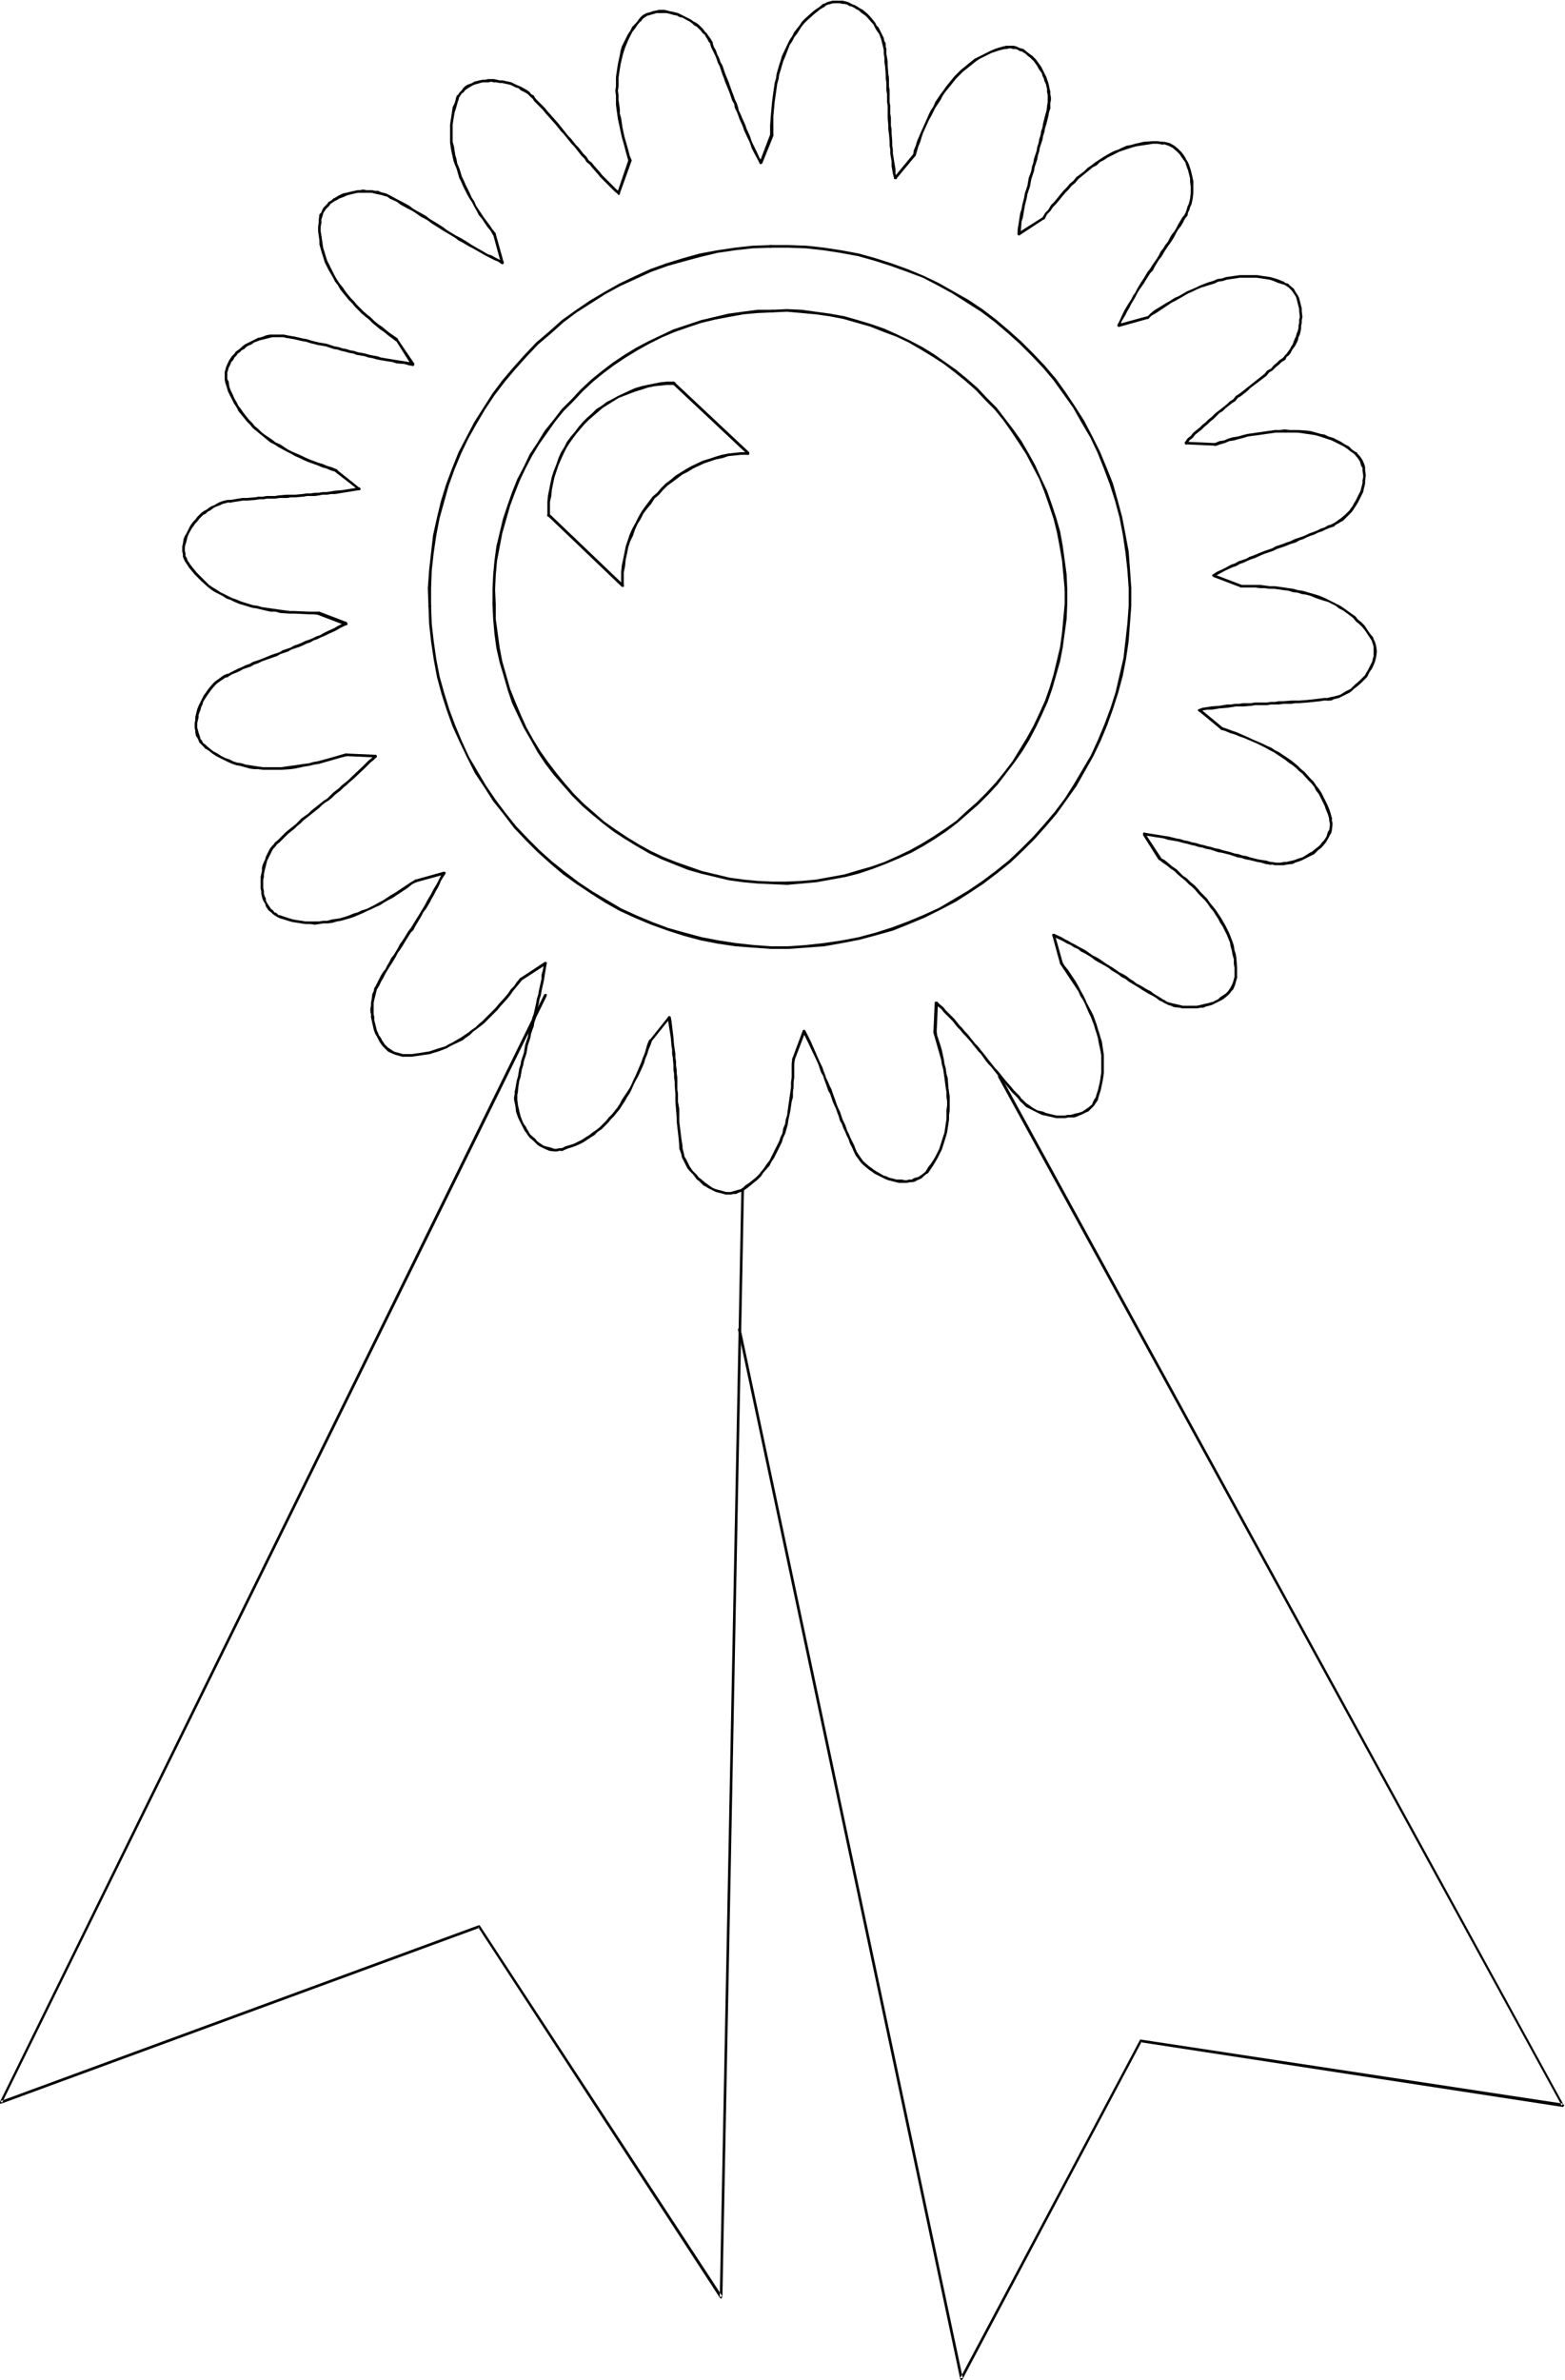 <svg xmlns="http://www.w3.org/2000/svg" fill-rule="evenodd" height="588.515" preserveAspectRatio="none" stroke-linecap="round" viewBox="0 0 2396 3642" width="387.168"><style>.brush1{fill:#000}.pen1{stroke:none}</style><path class="pen1 brush1" d="M1208 1448h-1l-1 1v2h1v1h1l27-2 27-2 28-5 26-5 26-7 25-7 25-10 24-10 24-12 23-12 22-14 21-14 21-16 20-16 19-18 18-18 17-19 17-20 15-21 15-21 13-23 13-23 11-23 10-24 9-25 8-25 7-26 5-26 4-27 2-27 2-27v-29h-1v-1h-2v1l-1 1v28l-2 27-3 27-3 26-6 26-6 26-8 25-9 24-10 24-11 24-13 22-13 22-14 22-15 20-17 20-17 19-18 18-19 18-20 16-20 15-22 15-22 13-22 13-24 11-24 10-24 9-25 8-26 7-26 5-27 4-27 3-27 2z"/><path class="pen1 brush1" d="M1728 900v1h1v1h2v-1h1v-1l-2-29-2-27-5-27-5-26-7-26-7-25-10-25-10-24-12-24-12-23-14-22-14-21-15-21-17-20-18-19-18-18-19-17-20-17-21-16-21-14-23-13-23-13-23-11-24-10-25-9-25-8-25-7-27-5-26-4-27-3-28-1h-28v1h-1v3h29l27 1 27 3 26 4 27 5 25 7 25 8 25 9 24 9 23 12 22 12 22 14 22 14 20 15 20 17 19 17 18 18 18 19 16 19 15 21 15 21 13 23 13 22 11 23 10 25 9 24 8 25 7 26 5 26 4 27 3 27 2 28z"/><path class="pen1 brush1" d="M1180 379h1l1-1v-2h-1v-1h-1l-28 1-27 3-27 4-27 5-25 7-26 8-25 9-24 11-23 11-23 13-22 13-22 15-21 15-19 17-20 17-18 19-17 19-17 20-15 20-14 22-14 22-12 23-12 23-10 25-9 24-8 26-6 25-6 27-3 26-3 27-2 28 1 28v1h1v1h2l1-1v-29l1-27 3-27 4-27 5-26 7-25 7-25 9-25 10-24 11-23 13-23 13-22 14-21 16-21 16-19 17-19 18-19 20-17 19-17 20-15 22-14 22-14 22-12 24-11 24-11 25-9 25-7 26-7 25-6 27-4 27-3 28-1z"/><path class="pen1 brush1" d="M660 928v-2h-3l-1 1v1l1 27 3 27 4 27 5 27 7 26 8 25 9 25 11 24 11 23 12 24 14 21 14 22 16 20 16 21 18 19 18 18 19 17 20 17 21 15 21 14 22 14 23 13 24 11 24 10 25 9 25 8 26 7 26 5 27 4 26 2 28 2h29l1-1v-3h-30l-27-2-27-3-26-4-26-5-26-7-25-7-24-9-24-10-24-11-22-13-22-13-21-14-21-16-20-16-19-17-18-18-18-19-16-20-15-20-15-22-13-22-13-22-11-24-10-24-9-24-8-26-7-25-5-26-4-28-3-26-1-27zm898-570v1l1 1h2l1-1v-1l1-6 1-13 2-6 1-6 1-6 1-6 3-12 1-6 2-6 2-6 1-6 1-5 2-6 2-6 1-6 2-6 2-6 1-6 2-6 1-6 2-6 2-6 1-6 2-6 1-6 2-6 3-12 1-6 2-6v-1l-1-1-1-1h-1l-1 1-1 1-1 5-2 7-3 12-1 6-2 6-1 6-2 6-1 6-2 6-1 6-2 6-2 6-1 6-2 6-1 6-2 6-2 5-1 6-1 6-2 6-2 6-1 6-3 12-1 6-2 6-1 6-1 7-2 12v7z"/><path class="pen1 brush1" d="M1603 165v1l1 1 1 1h1l1-1 1-1v-8l1-5v-4l-1-5v-4l-1-4-1-5-1-4-3-9-2-4-2-4-2-4-2-4-3-4-5-7-3-3-3-3-3-2-4-3-6-5-4-1-3-1-4-2-4-1h-12l-3 1h-1l-1 1v2h1v1h2-1 4l4-1h3l3 1h4l3 1 3 2 4 1 3 2 3 2 3 3 3 2 3 3 3 3 5 7 2 4 2 3 3 4 1 4 2 4 1 4 2 4 1 4 1 4v5l1 4v12l-1 5v4-1z"/><path class="pen1 brush1" d="m1538 75 1-1v-3h-3l-7 2-6 2-7 3-6 3-6 3-6 3-6 3-5 4-11 9-5 4-10 10-4 5-9 11-4 6-4 5-4 6-4 6-3 7-4 6-3 6-3 7-9 20-3 7-3 7-2 7-3 7-1 7v2l1 1h1l1-1 1-1 2-7 2-7 3-7 2-7 2-6 9-20 4-7 3-6 3-6 4-6 4-6 3-6 4-6 5-6 8-10 4-5 10-10 5-4 10-8 5-4 6-4 6-3 6-3 6-3 6-2 6-2 8-2z"/><path class="pen1 brush1" d="M1401 239v-1h1v-1l-1-1-1-1h-1l-1 1-29 35v3h3l29-35z"/><path class="pen1 brush1" d="M1369 273v1h4v-2l-2-6v-7l-1-6-1-6-1-6-1-6v-6l-1-6v-7l-1-12v-6l-1-6v-12l-1-6v-12l-1-6v-18l-1-6v-13l-1-6-1-13v-6l-1-6-1-6v-8h-1v-1h-2v1h-1v8l1 6v7l1 6 1 13v6l1 6v12l1 6v12l1 6v18l1 12v6l1 7 1 12v6l1 6v6l1 6 1 6v7l1 6 1 6 2 7z"/><path class="pen1 brush1" d="M1353 75v1l1 1h2l1-1v-1l-1-4v-5l-2-3-1-5-4-8-4-8-3-3-2-4-3-4-6-7-3-3-7-6-4-2-3-2-5-3-3-1-4-2-4-2-4-1-4-1h-15l-4 1-4 1-4 2-2 1h-1v1h-1v2h1l1 1h2-1l3-2 3-1 4-1 3-1h11l4 1h3l4 1 3 2 4 1 4 2 3 2 4 2 3 3 7 5 3 3 6 7 3 3 2 4 2 4 5 7 3 8 1 4 1 4 1 4 1 4v-1z"/><path class="pen1 brush1" d="M1263 10V9h1V7h-1V6h-3l-6 5-6 4-5 4-10 9-5 5-4 6-8 10-3 6-4 6-3 6-9 19-2 7-2 6-2 7-2 7-1 7-2 7-1 7-1 7-1 7-1 8-2 22-1 14v16h1v1h3v-1h1v-30l2-22 1-7 1-7 1-7 1-7 2-7 1-7 2-6 2-7 2-7 3-7 7-18 4-6 3-6 4-5 7-11 4-5 5-5 10-9 5-4 5-4 7-4z"/><path class="pen1 brush1" d="M1184 208v-1l-1-1v-1h-2l-1 1h-1l-16 42v2l1 1h2v-1h1l17-42z"/><path class="pen1 brush1" d="m1163 250 1 1h2v-1h1v-2l-4-6-5-11-3-6-3-6-2-5-2-6-5-11-2-6-5-11-2-5-3-6-1-5-2-6-3-6-2-6-2-5-6-17-3-7-2-5-4-12-3-5-2-6-3-6-2-6-3-5-2-6v-2h-3v1l-1 1 1 1h-1l2 6 3 6 3 6 2 5 2 6 3 6 4 12 2 5 2 6 7 17 2 6 2 6 3 5 1 6 3 6 2 5 2 6 5 11 2 6 5 11 3 6 2 5 2 6 3 6 6 11 3 6z"/><path class="pen1 brush1" d="M1088 67v1h3v-3l-2-4-2-3-3-4-2-3-3-3-3-4-3-3-3-3-4-3-4-2-4-3-4-2-8-4-4-2-4-2-4-1-4-1-5-1-4-1-4-1h-8l-4 1-5 1-3 1-3 1-4 1-4 2-3 2-3 3-2 3-1 1v1l1 1h3l2-3 2-2 3-2 3-2 4-1 3-1 4-1 3-1h15l5 1 3 1 4 1 5 1 3 2 5 1 7 4 4 2 4 3 3 3 4 2 3 3 3 3 3 4 3 2 2 4 2 3 2 4 3 3z"/><path class="pen1 brush1" d="M981 33v-3l-2-1h-1v1l-5 6-5 5-3 6-4 6-3 6-6 12-2 7-1 6-3 14-2 13-1 7v14l-1 7 1 7v14l1 8 1 7 1 7 3 14 3 14 2 7 2 7 2 8 2 7 2 7 1 1h3v-1h1v-1l-3-7-2-8-2-7-2-7-2-7-3-14-2-14-2-7v-7l-1-7-1-7v-7l-1-7 1-7v-13l1-7 2-13 3-13 2-7 2-6 5-12 3-6 3-6 4-5 4-6 5-6v1z"/><path class="pen1 brush1" d="M967 246v-1l-1-1-1-1h-1l-1 1-1 1-17 50v1l1 1v1h2l1-1v-1l18-50z"/><path class="pen1 brush1" d="M946 297v1h3v-4l-5-4-5-5-4-4-13-13-4-5-8-9-4-5-5-4-3-5-5-5-7-9-4-4-4-5-4-5-4-4-4-5-8-10-4-5-8-9-8-9-4-5-4-4-9-9-4-5v-1h-2l-1 1v3-1l4 6 9 9 4 4 4 5 8 9 8 9 4 5 4 5 4 4 4 5 4 5 4 5 4 4 4 5 7 9 5 5 3 5 5 4 4 5 8 9 4 5 13 13 4 4 5 5 5 4z"/><path class="pen1 brush1" d="M814 150h3v-1h1v-2h-1v-1l-4-2-2-3-4-3-7-4-4-2-5-2-4-2-4-2-4-1-5-1-4-1h-5l-4-1-5-1h-9l-4 1h-4l-5 1-4 1-4 1-3 2-8 3-3 2-3 3-2 3-3 3-2 3-3 3-1 4v-1 2h1v1h3v-1l1-3 2-3 2-3 3-2 2-3 3-2 3-2 7-4 3-1 4-1 3-1 4-1h9l4-1 4 1h4l5 1h4l4 1 5 1 4 1 4 2 4 2 4 1 3 3 8 4 3 2 3 3 3 3z"/><path class="pen1 brush1" d="M702 152v-2l-1-1h-1l-1 1h-1v1l-2 7-3 6-1 7-1 7-1 6-1 7v27l1 7 1 6 3 14 2 6 3 7 2 7 2 7 3 6 3 7 3 6 3 6 4 7 4 6 3 6 4 7 3 6 5 6 8 12 5 6 4 7h1l1 1h1v-1l1-1v-2l-5-6-4-6-9-12-4-6-4-6-4-6-3-7-4-6-3-7-3-6-3-6-3-7-3-6-2-7-2-6-3-7-1-6-2-7-1-6-1-7-2-7v-26l1-7 1-6 1-6 2-6 2-7 2-7z"/><path class="pen1 brush1" d="M759 358v-1h-1l-1-1h-1v1h-1v2l12 44h1v1h2l1-1v-2l-12-43z"/><path class="pen1 brush1" d="M768 404h2l1-1v-3h-1l-6-3-6-3-5-3-6-2-21-12-5-3-6-4-5-3-5-3-6-3-5-3-5-3-5-3-5-4-11-7-5-3-5-3-5-4-5-3-11-6-5-3-5-4-11-6-6-3-11-6h-2v1h-1v2h1v1l11 5 5 4 11 6 6 3 5 3 10 7 6 3 5 3 5 4 5 3 11 7 5 3 5 3 5 3 5 3 5 4 6 3 5 3 5 3 6 3 21 12 6 3 6 3 5 2 6 4z"/><path class="pen1 brush1" d="M597 304h3v-3l-1-1-4-2-4-2-4-1-4-1-4-2h-5l-4-1h-9l-5-1-5 1h-4l-4 1-5 1-4 1-4 1-5 1-8 4-3 2-4 2-3 3-4 2-2 3-3 3-3 3-2 4-1 3-3 3-1 8v6h1v1h1l1-1h1v-6l2-6 1-4 2-3 2-3 2-2 3-3 2-3 3-2 3-2 4-2 3-2 8-3 4-2 4-1 4-1 4-1 5-1h21l4 1 4 1 5 1 4 1 3 1 4 1 4 3z"/><path class="pen1 brush1" d="m492 340-1-1-1-1h-1l-1 1v1l-1 7v7l1 7 1 7v6l2 7 2 7 2 6 2 7 3 6 3 6 7 12 3 6 4 5 4 7 4 5 9 11 5 5 5 6 10 10 6 5 5 4 5 5 6 5 6 5 6 4 6 5 12 9h3v-4l-13-9-5-4-6-5-6-4-6-5-5-5-5-4-6-5-10-10-5-6-5-5-8-10-4-6-5-6-4-6-3-5-6-12-3-6-3-6-2-6-2-7-2-6-1-6-1-7-1-7-1-6v-7l1-6v-1z"/><path class="pen1 brush1" d="m609 519-1-1h-2v1l-1 1v1h1l24 38h1l1 1h1v-1h1v-3l-25-37z"/><path class="pen1 brush1" d="M632 560h1v-1h1v-3h-1v-1l-7-1-6-1-13-2-6-1-6-1-12-2-6-2-6-1-5-1-7-2-5-1-6-1-6-2-6-1-6-2-6-1-6-2-6-1-6-2-6-2-6-1-6-1-12-3-6-2-6-1-13-3-6-1-6-1h-1l-1 1v3h2l5 1 6 1 13 3 6 1 6 2 12 3 6 1 6 1 6 2 6 2 6 1 6 2 5 1 7 2 6 1 5 2 6 1 6 1 6 2 6 1 7 2 5 1 12 2 7 1 6 2 12 1 7 2 6 1z"/><path class="pen1 brush1" d="M439 517h1l1-2v-1h-1l-1-1-4-1h-22l-5 1-8 3-5 1-4 2-8 4-4 2-4 2-4 3-3 3-4 3-3 2-2 3-4 4-2 3-2 3-2 4-3 7-1 4-1 3v12l1 5h1v1h3v-1h1v-2l-2-4v-10l1-3 1-4 3-6 1-3 3-3 2-4 3-3 2-3 3-2 3-3 4-2 3-3 3-2 5-2 4-3 3-1 5-2 4-1 8-2 4-1 4-1h17l5 1z"/><path class="pen1 brush1" d="M350 584h-1v-1h-2l-1 1h-1v2l2 6 2 7 3 6 3 6 3 6 4 6 3 6 4 5 5 6 4 5 5 5 4 5 5 4 6 5 5 4 6 5 5 4 6 3 6 4 13 7 6 3 7 4 7 3 6 3 7 3 14 5 7 3 7 2 7 3 7 2h2v-1h1v-1l-1-1v-1h-1l-7-3-7-2-7-3-7-2-13-5-7-3-6-3-7-3-7-3-6-3-6-4-6-4-7-3-5-4-6-4-6-4-5-4-5-5-5-4-4-5-5-5-4-5-4-5-4-6-4-5-3-6-3-5-3-7-3-6-2-6-1-7z"/><path class="pen1 brush1" d="M516 719v-1h-3v4l36 28h2v-1h1v-2h-1l-35-28z"/><path class="pen1 brush1" d="M550 750h1l1-1v-1l-1-1v-1h-2l-25 4-12 1-6 1-6 1h-6l-6 1h-6l-6 1h-6l-7 1-11 1h-13l-12 1-6 1h-13l-6 1h-6l-6 1-12 1h-7l-12 2-6 1h-1l-1 1v2l1 1h1l6-1 13-2h6l13-1 6-1h6l6-1h12l7-1h12l5-1h7l12-1 6-1h12l7-1 5-1h7l6-1h6l12-2 25-4z"/><path class="pen1 brush1" d="M353 769h1l1-1v-2l-1-1h-6l-4 1-4 1-5 2-7 4-5 2-3 2-4 3-4 2-4 3-3 3-3 3-3 4-3 3-3 4-2 3-4 8-2 4-2 3-2 5-1 7-1 4v8l1 4v4l3 7 3 4 1 1h2v-1l1-1v-1h-1l-2-4-1-3-2-3v-4l-1-4v-6l1-4 1-3 1-4 1-4 1-3 2-4 4-7 3-4 2-3 3-3 3-4 3-3 3-3 4-2 3-3 4-2 4-3 3-2 8-3 4-2 4-1 4-1h4z"/><path class="pen1 brush1" d="M289 861v-1h-3l-1 1v1l1 1 3 5 9 11 5 5 5 5 10 9 5 4 6 4 6 3 6 3 6 4 6 2 6 3 7 3 7 2 13 4 7 1 8 2 13 3h8l7 2 14 1h8l22 1h7l8 1h1v-1l1-1v-2h-1v-1h-16l-22-1h-7l-15-2-7-1-7-1-14-2-7-2-7-1-13-4-6-2-7-3-6-2-6-3-6-3-6-3-6-4-5-3-6-4-9-9-5-5-5-5-8-10-4-5z"/><path class="pen1 brush1" d="M489 936h-1l-1 1h-1v3h1v1l42 16h1l1-1h1v-2l-1-1v-1l-42-16z"/><path class="pen1 brush1" d="M531 956h1v-2l-1-1v-1h-2v1l-6 2-6 3-5 3-11 5-6 3-5 3-6 2-6 3-5 2-6 2-6 3-5 2-6 2-5 3-6 2-6 2-5 3-6 2-6 2-17 7-6 2-6 2-5 3-6 2-6 3-5 2-6 3-6 3-5 3h-1v3l1 1h1l1-1 5-3 5-2 7-3 5-3 6-2 6-2 5-3 6-2 6-3 17-6 6-2 5-3 6-2 6-2 5-3 6-2 6-2 5-2 6-3 6-2 5-3 6-2 6-3 5-2 6-3 11-5 5-3 6-3 6-3z"/><path class="pen1 brush1" d="m350 1035 1-1v-1h-1v-1l-1-1h-1v1-1l-5 2-3 2-4 3-7 5-3 3-6 7-3 4-2 3-3 4-4 8-2 4-2 4-2 5-2 8-1 4v5l-1 4v8l1 4v3l1 5 2 3 2 4 1 3 3 3 3 3 3 3 1 1h1l1-1v-3l-3-3-3-2-2-4-2-2-1-4-1-3-1-3-1-4-1-3v-8l1-4 1-4v-4l3-8 1-4 2-4 1-4 5-8 2-3 3-4 2-3 6-7 3-3 7-5 3-2 3-2 4-1 1-1z"/><path class="pen1 brush1" d="M317 1142h-1v-1h-1l-1 1v1h-1v1l1 1 6 4 5 4 6 4 6 3 6 3 6 3 7 3 6 2 6 1 7 2 7 2 7 1h6l8 1h28l14-1 7-1 14-3 7-1 8-2 7-1 14-4 7-2 14-4 8-2v-1l1-1v-1l-1-1h-2l-7 2-14 4-7 2-15 4-6 1-7 2-8 1-13 2-8 1-7 1-6 1h-28l-7-1-7-1-6-1-7-1-6-2-7-1-6-2-6-3-6-2-6-3-6-4-6-3-5-4-5-4z"/><path class="pen1 brush1" d="M530 1153h-2v3l1 1h1l45 2h1l1-1v-1l-1-1v-1h-1l-45-2z"/><path class="pen1 brush1" d="m576 1159 1-1v-2h-1v-1h-2l-1 1-4 4-5 4-4 4-5 5-18 17-4 4-5 4-5 4-4 4-9 7-5 5-4 4-5 3-5 4-5 4-9 7-5 5-10 7-5 5-4 4-5 4-10 8-4 4-9 9-1 1v1l1 1 1 1h1v-1h1l9-9 4-4 10-8 4-4 5-4 5-5 9-7 5-4 10-8 4-4 5-4 5-3 5-4 5-5 4-3 5-4 4-4 5-4 4-4 5-4 18-17 5-5 4-4 5-4 4-4z"/><path class="pen1 brush1" d="M428 1289v-3h-3l-4 3-2 3-3 3-3 4-2 4-2 4-2 4-1 4-2 4-2 5-1 4v5l-1 4-1 5v18l1 4v4l1 4 1 4 2 4 2 3 1 4 2 3 3 4 3 2 3 3 3 2 3 2 4 2h2l1-1v-2l-1-1-4-1-3-3-3-1-2-3-3-2-2-3-2-3-2-3-2-4v-3l-2-4-1-4v-4l-1-4v-13l1-4v-4l1-5 1-4 1-4 1-4 1-4 2-4 2-4 2-4 2-4 2-3 3-3 2-3 4-3z"/><path class="pen1 brush1" d="M430 1401h-2v1h-1v2h1v1l7 2 6 2 7 2 7 1 6 1 7 1h7l7 1 7-1 6-1h7l7-1 7-2 6-1 7-2 7-2 6-2 7-3 7-3 6-3 7-3 6-3 7-3 6-4 7-4 6-3 6-4 6-4 6-4 6-4 6-5 6-3h1v-1l1-1v-1h-1v-1h-3 1l-7 4-6 4-6 4-6 4-6 4-7 4-6 4-6 4-6 3-7 4-6 3-6 3-7 2-6 3-7 2-7 3-6 2-7 2-6 1-7 1-7 2h-6l-7 1h-20l-6-1-7-1-6-1-7-2-6-2-6-2z"/><path class="pen1 brush1" d="M636 1346h-1v1h-1v2h1l1 1h1l44-12v-1h1v-2l-1-1h-2l-43 12z"/><path class="pen1 brush1" d="M682 1337v-2l-1-1h-3v1l-3 5-6 12-3 5-3 5-3 6-3 5-3 5-3 6-3 5-3 5-3 5-10 16-3 5-4 5-6 10-4 6-3 4-3 6-3 5-3 5-4 5-3 6-3 5-3 6-4 5-3 5-3 6-3 6v2l1 1h3v-1l3-6 3-5 3-6 3-5 3-5 4-6 3-5 3-5 3-6 3-4 4-6 3-5 3-5 7-11 4-4 3-6 9-15 3-6 4-5 3-5 3-5 3-6 3-5 3-6 3-5 3-6 2-5 3-5 4-6z"/><path class="pen1 brush1" d="M581 1507v-2l-1-1h-2v1h-1l-2 4-2 3-1 5-2 4-1 8-1 5v5l-1 4v5l1 4v5l1 4 1 5 1 4 1 5 1 3 2 5 2 3 2 4 2 4 2 3 3 4 3 3 2 2 3 3 4 2 7 3 4 1 3 1 5 1h1l1-1v-1l-1-1v-1h-1l-4-1-3-1-4-1-3-1-3-2-3-2-3-2-2-2-3-3-2-3-2-3-2-4-3-4-1-3-2-4-1-4-1-4-1-4-1-4v-5l-1-4v-17l1-5 2-8 1-4 1-4 2-3 2-4z"/><path class="pen1 brush1" d="m617 1613-2 1v3h15l7-1 7-1 7-1 7-1 6-2 7-2 13-5 5-3 6-3 13-6 5-4 6-4 5-5 12-9 5-4 5-5 16-16 4-5 10-11 5-6 4-6 5-6 5-6 4-5v-3l-1-1h-1l-1 1-5 6-4 6-5 5-4 6-5 6-10 11-4 5-16 16-5 5-5 4-5 5-6 4-5 4-6 4-6 4-12 7-6 3-5 3-13 4-6 2-6 2-7 1-6 1-7 1-7 1h-13z"/><path class="pen1 brush1" d="m796 1497-1 1v1l1 1 1 1h1l1-1 37-24v-1l1-1v-1l-1-1h-2l-38 25z"/><path class="pen1 brush1" d="M837 1474v-1l-1-1h-2l-1 1v1-1l-1 6-1 6-2 7v6l-4 18-1 6-2 6-1 6-4 18-2 5-1 6-2 7-1 5-2 6-1 6-2 6-2 6-1 6-1 6-2 6-2 6-1 6-2 6-1 6-1 6-2 7-2 12v1l1 1 1 1h1l1-1v-1l2-13 2-6 1-6 1-6 2-6 1-6 2-6 2-6 1-6 1-6 2-6 2-6 1-6 2-6 2-5 1-6 2-6 1-6 4-18 1-6 2-6 1-6 4-18 1-7 1-6 1-6 1-5v-1z"/><path class="pen1 brush1" d="M793 1667v-2h-3l-1 1-1 4v4l-1 5v4l2 9 1 9 3 9 4 8 2 4 2 4 2 4 3 4 2 3 3 4 6 5 3 3 3 3 3 2 4 2 4 2 7 3 8 1h4l3-1h6v-1l1-1v-1h-1v-1h-2 1-5l-4 1h-3l-3-1-3-1-4-1-4-1-3-1-3-2-3-2-4-3-2-3-6-5-3-3-2-4-2-3-2-4-3-4-2-4-3-8-2-8-2-9-1-8v-8l1-4v-4z"/><path class="pen1 brush1" d="M860 1757h-1v4h2l7-3 6-2 6-2 7-3 6-3 6-4 6-4 5-3 5-5 6-4 5-5 5-5 4-5 5-5 4-5 5-6 3-5 4-6 4-7 4-6 3-6 3-7 3-6 4-7 6-13 3-7 2-7 3-7 2-7 3-7 2-6v-2l-1-1h-1l-1 1h-1v1-1l-3 7-2 7-2 7-3 7-2 6-3 7-6 14-3 6-3 7-3 6-4 6-4 6-4 6-3 6-4 6-4 5-4 5-5 5-4 5-5 5-5 5-5 4-6 4-5 4-5 3-6 4-6 3-6 3-6 2-7 2-6 3z"/><path class="pen1 brush1" d="M995 1591h-1v2l1 1h2l1-1 28-35 1-1v-1h-1l-1-1h-2v1l-28 35z"/><path class="pen1 brush1" d="m1027 1557-1-1v-1h-2l-1 1-1 1 1 6 4 25 1 12 1 6v7l1 5 1 12v7l1 6v6l1 6v6l1 13v12l1 12 1 12v6l3 26 1 12 1 1v1h3v-1l1-1-2-13-3-25v-19l-2-11v-13l-1-6v-18l-1-7v-5l-1-7v-6l-1-6v-6l-1-6-1-7-1-12-3-25-1-5z"/><path class="pen1 brush1" d="m1045 1754-1-1v-1h-3v1l-1 1v4l2 5 1 3 1 5 2 4 2 4 2 4 2 4 3 4 3 3 3 3 3 4 3 4 3 2 7 7 4 2 3 2 4 2 4 2 4 2 4 1 4 1 4 1 3 1h8l4-1h4l4-2 3-1 4-2h1v-3h-1v-1h-2v1l-3 1-4 1-3 1-4 1-3 1h-7l-4-1-3-1-4-1-4-1-3-1-4-2-3-2-4-3-3-2-7-6-3-2-3-4-3-3-3-3-3-4-2-3-2-4-2-4-2-4-2-3-1-5-1-4-1-4v-3z"/><path class="pen1 brush1" d="M1136 1819h-1v3h3l6-4 5-4 6-5 5-4 5-5 4-6 9-10 3-6 4-6 3-6 3-6 3-6 3-6 2-7 3-6 2-7 2-7 1-7 3-14 1-7 1-7 2-7v-8l1-7v-8l1-7v-21l1-7v-2h-1l-1-1h-1v1h-1v1l-1 8v21l-1 7v8l-1 7-1 7-1 7-1 7-1 7-1 8-2 6-1 7-3 7-1 7-3 6-2 6-3 6-3 6-3 6-3 6-3 6-4 5-4 6-4 5-4 5-5 5-5 4-5 4-6 4-5 5z"/><path class="pen1 brush1" d="M1213 1620v2h1v1h1l1-1h1v-1l16-42v-2h-1v-1h-2v1h-1l-16 43z"/><path class="pen1 brush1" d="M1233 1577h-1v-1h-2l-1 1v2l8 16 8 17 3 6 5 11 2 6 2 6 3 5 2 6 4 11 2 6 3 5 4 12 5 11 2 6 2 5 2 7 3 5 2 6 3 6 2 5 3 6 2 6 3 6 3 6v1h2l1-1h1v-1l-1-1-2-6-3-6-3-6-2-5-3-6-2-6-2-5-3-6-2-6-2-6-3-6-2-5-2-6-4-11-2-6-3-6-2-5-3-6-2-6-2-5-2-6-3-6-5-11-2-5-8-18-8-16z"/><path class="pen1 brush1" d="M1310 1759v-1h-3v1h-1v1l1 1 1 3 2 4 3 4 5 7 3 3 7 6 4 3 3 2 4 3 12 6 4 2 5 2 4 1 4 1 4 1 4 1h13l4-1h4l4-1 3-2 3-1 4-2 3-3 6-5h1v-2l-1-1h-2l-1 1 1-1-6 5-3 2-3 2-4 1-3 1-3 2h-4l-4 1h-3l-4-1h-8l-4-1-4-1-4-1-4-2-4-1-12-7-3-2-4-3-3-2-7-6-3-3-5-7-2-3-2-3-2-4z"/><path class="pen1 brush1" d="M1417 1793v2h1v1h2v-1h1l4-6 4-6 3-5 4-7 3-6 3-6 6-19 2-7 2-13 1-7v-7l1-7v-21l-1-7-1-7-1-14-2-7-1-8-2-7-1-7-3-14-2-7-5-15-1-6-1-1h-3l-1 1v1l2 7 4 14 2 7 4 14 1 7 2 7 1 7 1 7 2 15 1 6v7l1 7v7l-1 7v14l-1 6-2 14-2 6-6 19-3 6-3 6-3 5-4 6-4 5-4 7z"/><path class="pen1 brush1" d="m1429 1580 1 1 1 1h1l1-1 1-1 2-45v-1l-1-1h-3l-1 1v1l-2 45z"/><path class="pen1 brush1" d="M1435 1533h-3v1h-1v1l1 1 4 4 5 4 4 5 4 4 5 5 4 4 4 5 4 5 4 4 4 5 4 4 8 9 4 5 4 5 4 5 4 4 7 10 4 5 4 4 4 5 4 5 4 5 4 5 4 4 8 10 4 5 4 4 5 5 4 5v1h2l1-1 1-1v-1h-1v-1 1l-4-6-5-5-4-4-4-5-8-9-4-5-4-5-4-5-4-4-4-5-4-5-4-5-3-4-4-5-4-5-4-5-4-4-4-5-4-5-4-5-4-4-4-5-4-4-4-5-4-5-4-4-5-5-4-4-4-5-5-4-4-4z"/><path class="pen1 brush1" d="M1565 1682h-3v1h-1v1l1 1 3 3 3 3 3 3 4 2 4 2 8 4 4 2 4 2 5 1 4 1 5 1 4 1 4 1h14l4-1h9l4-1 4-2 3-1 4-2 4-2 3-1 3-3 6-6 2-3 2-3 2-3v-3h-4v1-1l-2 3-2 4-1 3-6 5-3 2-3 2-3 2-3 1-3 1-5 1-3 1-4 1h-4l-5 1h-12l-5-1-4-1-4-1-4-1-4-2-5-1-4-1-7-4-4-3-3-2-3-2-3-3-3-3z"/><path class="pen1 brush1" d="M1677 1681v2h1l1 1 1-1h1v-1l2-7 2-6 3-14 1-6 1-7v-28l-1-6-2-14-2-6-2-7-2-6-2-7-5-14-3-6-7-13-3-7-3-6-4-7-3-6-4-7-8-12-4-6-5-6-3-5-1-1h-2l-1 1v2l4 6 4 6 4 6 8 12 4 6 4 6 3 7 4 6 3 6 6 14 3 6 5 13 2 7 2 6 2 7 1 6 3 14 1 6v26l-1 7-1 7-3 13-2 6-2 7z"/><path class="pen1 brush1" d="m1623 1475 1 1h2v-1h1v-2l-12-43v-1h-3l-1 1v1l12 44z"/><path class="pen1 brush1" d="M1614 1429h-2l-1 1v2h1v1l11 5 6 3 5 3 5 2 6 4 5 2 5 4 6 3 10 6 5 4 5 3 11 6 5 3 5 4 10 6 5 4 6 3 5 4 5 3 5 3 5 3 6 4 5 3 5 3 6 3 5 3 5 4 7 3v1h1l1-1v-1h1v-1l-1-1h-1l-6-4-5-3-5-3-5-4-6-3-5-3-5-3-6-3-5-4-5-3-5-4-5-3-6-3-10-7-5-3-5-3-10-7-5-3-6-3-10-7-5-3-6-3-5-3-6-3-5-3-6-3-5-3-11-5z"/><path class="pen1 brush1" d="M1783 1531v-1h-1l-1 1v1h-1v1l1 1h1l3 2 4 2 4 1 4 2 9 1 4 1h23l5-1h4l5-2 4-1 4-1 4-2 4-2 8-4 3-2 6-5 3-3 2-3 3-3 3-7 1-4 2-7v-1l-1-1v-1h-1l-2 1v1l-2 7-1 3-3 6-2 3-2 3-3 3-3 2-3 2-3 2-3 3-4 2-4 2-4 1-3 1-5 1-4 1-4 1-5 1h-21l-4-1-9-2-4-1-4-1-3-1-4-2z"/><path class="pen1 brush1" d="M1890 1495v2h3l1-1v-15l-1-14-1-7-2-6-1-7-2-6-5-13-6-12-4-7-3-5-4-6-4-6-4-5-5-6-4-6-5-5-5-5-5-6-5-5-5-4-6-6-6-4-5-5-5-5-6-4-6-5-6-5-6-3v-1h-1l-1 1h-1v2l1 1 5 4 6 4 6 5 6 4 5 5 6 5 5 4 6 6 5 4 5 5 5 6 5 5 5 5 4 5 4 6 5 6 3 5 4 6 3 6 4 6 6 12 5 12 1 6 2 7 1 6 2 7v7l1 6v14z"/><path class="pen1 brush1" d="M1774 1316h4v-3l-25-38-1-1h-1l-1 1v3l24 38z"/><path class="pen1 brush1" d="M1752 1274h-1v1h-1v3h1v1h6l12 2 7 1 6 1 6 2 12 2 5 1 7 2 5 1 7 2 5 1 6 2 6 1 6 2 6 1 6 2 6 2 6 1 12 3 6 2 6 2 6 1 6 2 6 1 12 3 6 1 6 2 7 1h2v-3l-1-1-6-2-7-1-6-1-12-3-6-2-6-1-6-2-6-1-6-2-12-3-6-2-6-1-6-2-5-1-7-2-5-1-6-2-6-1-6-2-6-1-6-2-6-1-12-3-7-1-6-1-6-1-13-2-5-1z"/><path class="pen1 brush1" d="M1945 1319h-2v1l-1 1v1h1v1h5l4 1h13l5-1 9-1 4-2 9-3 4-2 8-4 4-2 4-2 6-6 4-3 3-3 5-6 4-7 2-4 2-3 1-4 1-8v-4l-1-4v-4l-1-1h-2v1h-1v2-1 4l1 4v3l-1 7-2 3-1 3-1 4-2 3-2 3-3 3-2 3-3 3-4 3-6 5-4 2-3 2-8 5-4 1-8 3-4 1-9 2h-4l-4 1h-8l-5-1h-4 1z"/><path class="pen1 brush1" d="m2035 1253 1 1h3v-2l-2-8-2-6-3-7-3-6-3-6-3-6-4-6-4-5-4-6-5-5-9-10-5-4-5-5-6-5-5-4-6-4-12-8-6-3-6-4-7-3-6-3-7-3-7-3-13-6-7-3-7-3-6-2-8-3-6-2h-1l-1 1-1 1v1l1 1h1l6 2 7 3 7 2 7 3 6 2 14 6 7 3 6 3 6 3 7 4 6 3 6 4 12 8 5 4 6 4 5 4 5 5 5 4 9 10 5 5 4 5 3 6 4 5 3 6 3 6 3 6 2 6 3 7 2 7z"/><path class="pen1 brush1" d="M1870 1117h3v-1h1v-1l-1-1-35-29h-3v1l-1 1 1 1 35 29z"/><path class="pen1 brush1" d="M1836 1085h-1v1h-1v1l1 1v1h2l5-2 6-1h7l12-2 12-1 7-1 6-1h12l12-1 6-1h18l6-1h12l7-1h12l6-1h6l13-1 19-2 6-1h8v-1h1v-2h-2v-1h-7l-7 1-18 2-13 1h-12l-12 1h-7l-6 1h-6l-6 1h-19l-5 1h-13l-6 1h-6l-6 1h-6l-12 2-13 1-6 1-7 1-5 2z"/><path class="pen1 brush1" d="m2033 1068-1 1-1 1v1l1 1h6l4-2 4-1 4-1 4-2 4-2 4-2 4-2 4-3 3-3 4-3 7-6 3-3 3-3 3-3 2-4 2-4 3-4 2-4 3-7 1-4 1-4 1-8-1-8-1-4-1-3-2-4-1-3-1-1h-2v1h-1v2l2 3 1 3 1 3 1 4v14l-1 3-1 5-3 6-2 4-2 4-2 3-2 4-3 3-3 3-3 3-7 6-3 3-3 3-4 2-4 2-3 2-5 3-3 1-4 1-4 1-5 1-3 1z"/><path class="pen1 brush1" d="m2098 977 1 1h3v-3l-5-6-4-6-4-6-5-5-5-4-4-5-6-4-11-8-6-4-6-3-12-6-6-3-7-3-6-2-7-2-7-2-7-2-7-1-7-2-7-1-7-1-7-1-7-1h-8l-15-2h-29l-1 1-1 1v1h1v1h23l7 1h7l8 1h7l7 1 7 1 8 1 6 2 8 1 6 2 7 1 7 2 7 3 6 2 6 2 7 2 12 6 5 4 6 3 11 8 5 4 4 5 5 4 5 5 4 5 4 6 4 6z"/><path class="pen1 brush1" d="M1900 899h2v-1h1v-1l-1-1v-1h-1l-42-16h-2l-1 1v1l1 1 1 1 42 16z"/><path class="pen1 brush1" d="M1858 879h-1l-1 1v1l1 1 1 1h1v-1h1l5-3 11-6 11-5 6-2 5-3 6-2 6-3 5-2 6-2 11-5 5-2 6-2 6-2 6-3 6-2 6-2 5-2 5-2 7-2 5-3 6-2 6-3 5-2 6-2 6-3 6-2 6-3 5-2 6-2 1-1 1-1-1-1v-1h-2l-7 2-5 3-6 2-6 3-5 2-6 2-6 3-5 2-6 2-6 2-6 3-6 2-5 2-6 2-6 2-5 3-6 2-6 2-5 2-12 5-6 2-5 3-6 2-6 2-5 3-6 2-11 6-11 5-6 4h1z"/><path class="pen1 brush1" d="M2040 802h-1v4h3l3-3 4-2 3-2 4-2 7-7 3-3 3-3 3-4 2-3 5-8 2-4 2-4 2-4 2-4 1-5 1-4 1-4v-4l1-9-1-8v-4l-1-4-3-7-2-3-2-3-3-3-2-3h-3l-1 2v1h1l2 3 2 2 2 3 2 3 2 7 2 3v4l1 7v4l-1 4v4l-1 4-1 4-1 4-2 4-2 4-2 4-2 4-2 3-2 4-3 4-2 3-3 3-3 3-7 6-3 2-4 3-3 2-4 2h1z"/><path class="pen1 brush1" d="m2074 695 1 1h1l1-1v-3h-1l-6-4-5-5-6-3-6-4-12-6-7-2-6-3-6-1-7-2-7-2-6-1-14-1h-14l-7-1-7 1h-8l-14 2-7 1-7 1-7 1-7 1-8 2-7 2-7 1-7 2-7 3-7 1-7 3-1 1v3h3l6-2 7-2 7-3 7-1 7-2 8-2 6-2 7-1 8-1 7-1 7-1 14-2h34l14 2 7 1 6 1 7 2 6 2 6 2 6 2 6 3 6 3 6 3 6 4 5 4 6 4z"/><path class="pen1 brush1" d="M1861 682h1l1-1v-1l-1-1v-1h-1l-45-2h-2v3l1 1h1l45 2z"/><path class="pen1 brush1" d="M1814 676v3l1 1h2l1-1 3-5 5-4 4-5 5-4 5-4 4-4 5-4 4-4 5-4 5-5 4-4 5-3 4-4 5-4 5-4 5-3 4-5 5-3 5-4 5-4 4-4 25-19 4-5 5-3 5-5 5-4 4-4 5-3 1-1v-2l-1-1h-3 1l-6 4-4 4-5 4-4 5-6 3-4 5-24 19-5 4-5 4-4 3-6 4-4 5-5 3-4 4-5 4-5 4-4 3-5 4-5 5-5 4-4 4-5 4-4 4-5 4-5 4-4 5-5 4-4 6v-1z"/><path class="pen1 brush1" d="M1964 547v3l1 1h2v-1h1l2-4 3-2 3-4 2-4 2-3 3-4 4-8 1-5 2-4 1-4 1-5v-4l1-5v-4l1-5-1-9v-4l-1-4-1-4-1-4-1-4-2-4-2-3-2-3-2-4-6-5-3-3-4-1-3-2h-2v1l-1 1 1 1v1h1l3 1 3 2 3 2 5 5 2 3 2 3 2 3 1 3 1 4 1 4 1 4 1 4v3l1 9-1 4v5l-1 4v4l-1 4-2 5-1 4-2 4-3 8-2 3-2 4-3 4-2 3-3 3-3 4v-1z"/><path class="pen1 brush1" d="M1964 435h2v-1l1-1-1-1v-1h-1l-7-3-6-2-7-2-14-2-6-1h-27l-7 1-14 2-6 2-7 1-7 3-7 2-13 5-6 3-7 3-7 3-12 7-7 3-6 4-7 4-18 11-6 5-5 5v-1l-1 1v2l1 1h2l5-5 7-4 18-12 6-4 6-3 7-4 12-7 7-3 6-3 7-3 13-4 7-2 6-3 7-1 6-2 14-2 6-1h26l7 1 13 2 6 2 7 3 7 2z"/><path class="pen1 brush1" d="M1757 488h1l1-1v-2h-1v-1h-2l-44 12h-1v3l1 1h2l43-12z"/><path class="pen1 brush1" d="M1711 497v2l2 1h1v-1h1l2-7 6-10 3-6 3-5 3-6 3-5 3-5 3-6 3-5 7-10 3-5 7-11 4-4 3-6 6-10 4-5 3-5 3-5 4-6 3-4 4-6 3-5 3-6 3-5 4-5 3-5 3-6 4-5v-2l-1-1h-3v1l-4 5-3 5-3 5-3 6-3 5-4 5-3 5-3 6-4 5-3 5-4 5-3 6-3 5-7 10-3 5-4 5-6 10-4 6-6 10-3 6-3 4-3 6-4 6-3 5-3 5-3 6-5 11-3 6z"/><path class="pen1 brush1" d="M1814 328v2l1 1h2v-1h1l1-5 2-4 1-4 2-4 1-4 1-5 1-9v-18l-1-4-1-5-1-4-1-4-3-9-2-4-2-3-2-4-2-3-3-4-5-5-6-5-7-4-4-1-4-1h-4 1-1l-1 1h-1v2l1 1h5l3 1 3 1 6 3 6 5 5 5 2 3 2 3 3 4 2 3 1 4 3 8 1 4 1 4 1 4v5l1 8v9l-1 9-1 4-1 4-2 4-1 4-1 3-2 5z"/><path class="pen1 brush1" d="M1779 221h2v-3l-1-1-8-1h-7l-14 1-13 3-7 2-6 1-7 3-6 3-6 2-6 3-7 4-5 3-6 4-6 4-5 4-6 4-5 5-12 9-5 6-5 4-5 6-5 5-5 6-4 5-5 6-5 5-4 7-5 5-4 7v-1 3h1v1h1l1-1h1v-1l3-6 5-5 4-6 5-5 5-6 4-5 5-6 5-5 5-6 5-4 5-6 11-9 5-4 6-5 6-3 5-5 6-3 6-4 6-3 6-3 6-3 6-2 6-2 6-2 7-2 13-2 7-1 6-1h7l7 1z"/><path class="pen1 brush1" d="m1599 335 1-1v-2h-1l-1-1h-1v1l-38 24h-1v3l2 1h1l38-25zM837 1524v-3h-3l-1 1L0 3216l-1 1v1h1v1h2l732-269-2-1 370 567 1 1h2v-1l1-1 33-1695v-1h-1v-1h-2v1h-1v1l-33 1695 4-1-371-567-1-1h-1L1 3215l2 3 834-1694z"/><path class="pen1 brush1" d="M1134 2034v-1l-1-1h-1l-1 1h-1v2l340 1605v1h1v1h1l1-1h1v-1l274-516-2 1 646 99h1l1-1v-1h1v-1h-1l-862-1575v-1h-3l-1 1v2l863 1574 2-3-646-98h-2v1l-275 517h4l-340-1605zm71-685-1 1v1h-1v1l1 1h1v1l23-2 22-2 22-4 22-4 20-5 21-7 21-8 19-8 20-9 18-10 18-11 18-12 17-13 16-14 16-14 15-15 14-15 13-17 13-17 12-17 11-18 10-19 9-19 9-20 7-20 6-21 6-21 4-21 3-22 3-22 1-23v-23h-1v-1h-2l-1 1v23l-2 22-2 22-3 22-5 21-5 21-6 20-7 20-9 20-9 19-10 18-11 18-11 18-13 17-13 16-14 15-15 15-16 14-15 14-17 12-18 12-18 11-18 10-19 9-20 9-20 7-21 6-20 6-22 4-22 4-22 2-22 1z"/><path class="pen1 brush1" d="M1630 902v2h3l1-1v-1l-1-23-3-22-3-22-4-22-6-21-7-21-7-20-9-19-9-20-10-18-11-19-12-17-13-17-13-17-15-15-14-15-16-14-17-14-17-12-17-12-18-11-19-10-19-9-20-9-20-7-20-6-21-6-22-4-22-3-22-3-22-1-22 1h-2v3l1 1h1l22-1 22 2 22 2 21 3 21 4 21 6 21 6 20 8 19 7 19 9 19 11 18 11 17 11 17 13 16 13 16 14 14 15 15 15 13 16 12 17 12 18 11 17 10 19 10 19 8 20 7 20 7 21 5 20 4 21 4 23 2 22 2 22z"/><path class="pen1 brush1" d="M1183 478h1v-1l1-1v-1h-1v-1h-24l-23 3-22 3-21 5-21 5-21 7-21 7-19 9-19 9-19 10-18 11-18 12-17 13-16 13-16 15-14 15-15 15-13 17-13 16-11 18-12 18-9 19-10 19-8 20-7 20-7 21-5 21-5 21-3 22-2 22-1 22v24l1 1h3v-1h1v-1l-1-23 1-22 2-22 4-21 4-21 6-21 6-21 7-19 8-20 9-19 10-19 11-18 12-17 12-17 13-16 15-15 14-15 16-15 16-13 16-12 18-12 18-11 18-10 20-10 19-8 20-7 21-7 21-5 21-4 22-4 22-2 23-1z"/><path class="pen1 brush1" d="m759 925-1-1h-1v-1h-1l-1 1-1 1 1 22 2 23 3 22 5 22 6 20 6 21 7 21 9 19 9 19 11 19 10 18 12 18 13 17 14 16 14 16 15 15 15 13 17 14 17 13 17 11 18 11 19 11 19 9 20 8 20 8 21 6 21 5 21 5 22 3 22 2 22 1 23 1h1l1-1v-1h1v-1l-1-1h-1v-1h-24l-22-1-21-2-22-3-21-5-21-5-20-7-20-7-20-8-19-9-18-10-18-11-18-12-17-12-16-14-15-13-15-15-14-16-13-16-13-17-12-17-11-18-10-18-9-20-8-19-8-20-6-21-6-21-4-21-3-22-3-22v-22zm192-29v1h1v1h3v-22l2-10 1-10 2-9 2-10 3-9 4-8 3-9 4-9 5-8 4-8 6-8 6-7 5-8 7-6 6-7 7-7 7-5 8-6 8-6 8-4 8-5 17-8 9-3 9-3 10-2 9-3 10-1 9-1h12l1-1v-3h-13l-10 1-9 1-10 2-10 3-9 3-10 3-17 8-9 5-8 5-8 5-7 6-8 6-7 7-6 7-7 6-6 8-6 8-5 7-5 9-4 8-5 9-4 9-3 9-3 9-2 10-2 10-2 9-1 10v21z"/><path class="pen1 brush1" d="M1144 695v1h2l1-1v-3l-114-107-1-1h-1v1h-1v3l114 107z"/><path class="pen1 brush1" d="m1032 589 1-1 1-1v-2h-1l-1-1h-11l-10 1-10 2-10 2-9 2-10 3-9 4-17 8-9 5-8 4-8 6-8 5-7 7-7 6-7 7-6 7-6 8-6 7-6 8-4 8-5 8-4 9-3 9-4 10-3 9-2 9-2 10-2 10-1 10v22h1l1 1h1v-1h1v-22l2-9 1-10 2-10 2-9 3-9 3-9 4-9 4-9 4-8 5-8 5-7 6-8 6-7 6-7 7-7 7-6 7-6 7-6 8-5 8-5 8-5 18-7 8-3 10-3 9-3 10-2 10-1 9-1h11z"/><path class="pen1 brush1" d="M842 787h-1v-1h-1l-1 1-1 1v2h1l113 108h3v-3L842 787z"/></svg>

